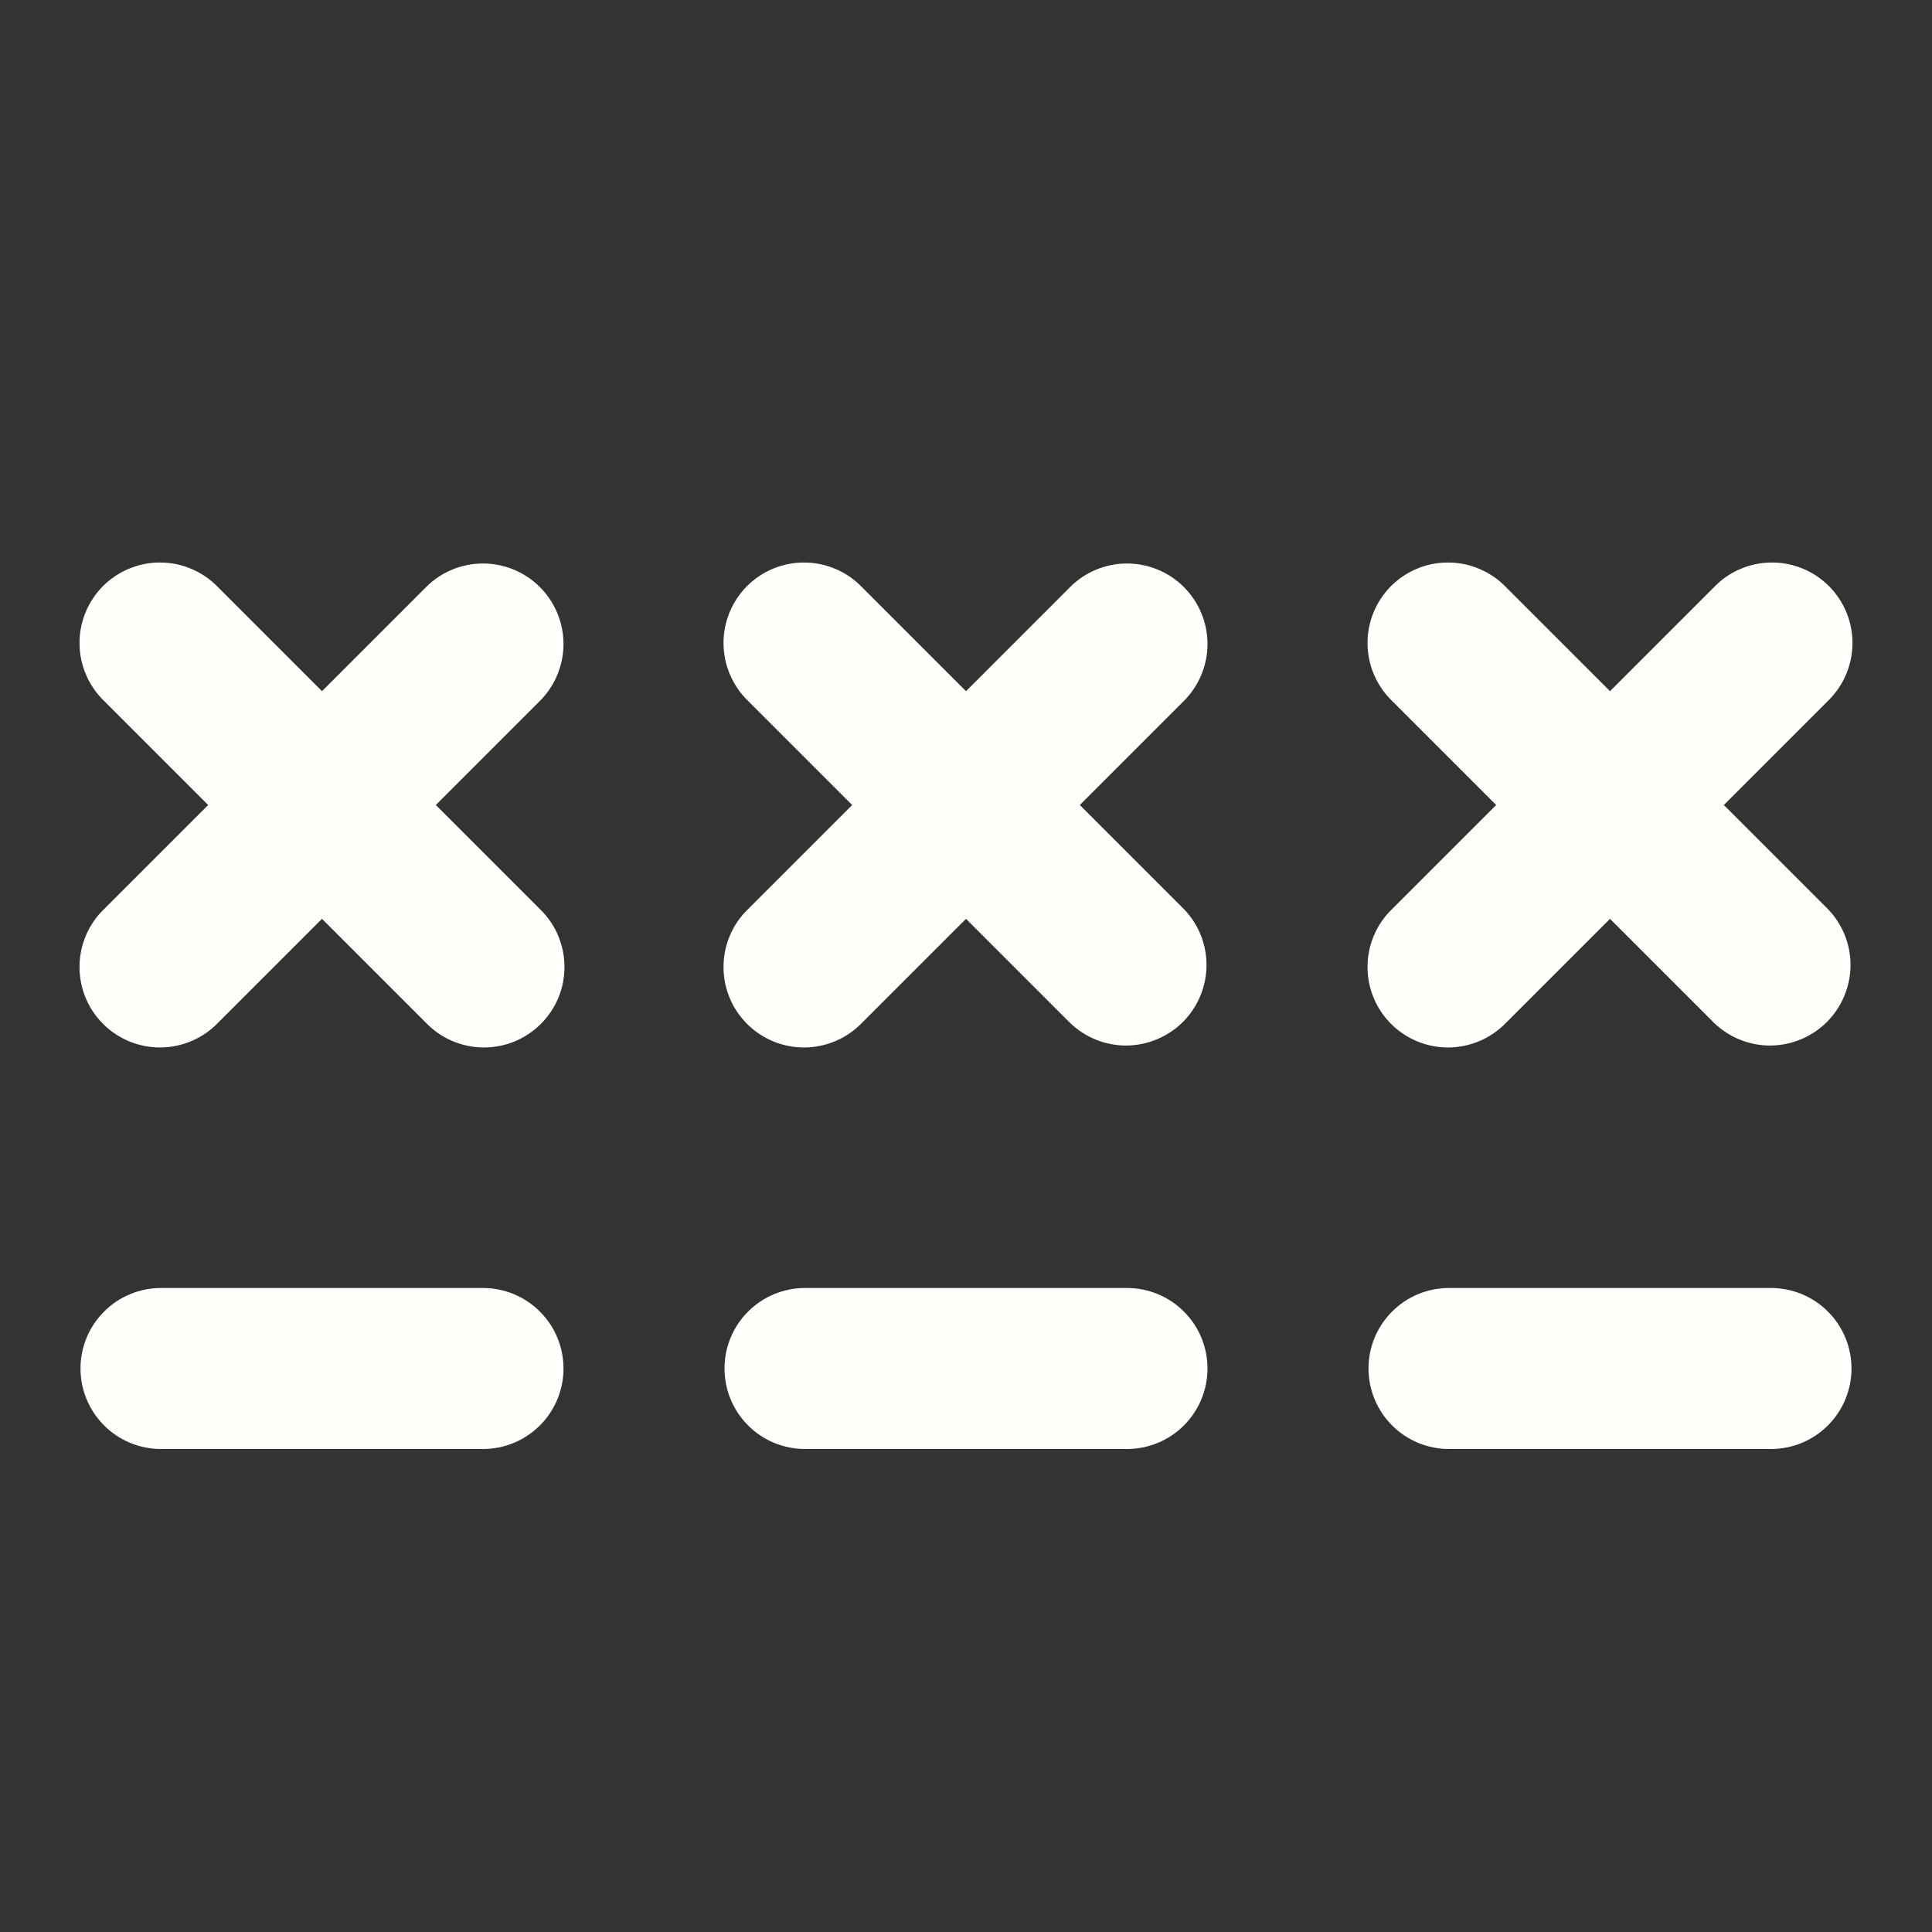 <svg width="24" height="24" viewBox="0 0 24 24" fill="none" xmlns="http://www.w3.org/2000/svg">
<rect x="0" y="0" width="24" height="24" fill="#333333" stroke="none"/>
<path d="M15 17C15 17.265 14.895 17.519 14.707 17.707C14.52 17.895 14.265 18 14 18H10C9.735 18 9.48 17.895 9.293 17.707C9.105 17.519 9 17.265 9 17C9 16.735 9.105 16.48 9.293 16.293C9.48 16.105 9.735 16 10 16H14C14.265 16 14.52 16.105 14.707 16.293C14.895 16.48 15 16.735 15 17ZM14.707 7.293C14.519 7.105 14.265 7 14 7C13.735 7 13.48 7.105 13.293 7.293L12 8.586L10.707 7.293C10.615 7.197 10.504 7.121 10.382 7.069C10.26 7.016 10.129 6.989 9.996 6.988C9.864 6.986 9.732 7.012 9.609 7.062C9.486 7.112 9.374 7.187 9.28 7.28C9.187 7.374 9.112 7.486 9.062 7.609C9.012 7.732 8.986 7.863 8.988 7.996C8.989 8.129 9.016 8.26 9.069 8.382C9.121 8.504 9.197 8.615 9.293 8.707L10.586 10L9.293 11.293C9.197 11.385 9.121 11.495 9.069 11.617C9.016 11.739 8.989 11.871 8.988 12.003C8.986 12.136 9.012 12.268 9.062 12.391C9.112 12.514 9.187 12.625 9.28 12.719C9.374 12.813 9.486 12.887 9.609 12.938C9.732 12.988 9.864 13.013 9.996 13.012C10.129 13.011 10.26 12.983 10.382 12.931C10.504 12.879 10.615 12.802 10.707 12.707L12 11.414L13.293 12.707C13.482 12.889 13.734 12.99 13.996 12.988C14.258 12.985 14.509 12.88 14.695 12.695C14.88 12.509 14.985 12.258 14.988 11.996C14.99 11.734 14.889 11.481 14.707 11.293L13.414 10L14.707 8.707C14.894 8.519 15 8.265 15 8C15 7.735 14.894 7.48 14.707 7.293ZM22 16H18C17.735 16 17.48 16.105 17.293 16.293C17.105 16.48 17 16.735 17 17C17 17.265 17.105 17.519 17.293 17.707C17.48 17.895 17.735 18 18 18H22C22.265 18 22.52 17.895 22.707 17.707C22.895 17.519 23 17.265 23 17C23 16.735 22.895 16.48 22.707 16.293C22.52 16.105 22.265 16 22 16ZM21.414 10L22.707 8.707C22.802 8.615 22.879 8.504 22.931 8.382C22.983 8.26 23.011 8.129 23.012 7.996C23.013 7.863 22.988 7.732 22.938 7.609C22.887 7.486 22.813 7.374 22.719 7.28C22.625 7.187 22.514 7.112 22.391 7.062C22.268 7.012 22.136 6.986 22.003 6.988C21.871 6.989 21.739 7.016 21.617 7.069C21.495 7.121 21.385 7.197 21.293 7.293L20 8.586L18.707 7.293C18.615 7.197 18.504 7.121 18.382 7.069C18.26 7.016 18.129 6.989 17.996 6.988C17.863 6.986 17.732 7.012 17.609 7.062C17.486 7.112 17.374 7.187 17.28 7.28C17.187 7.374 17.112 7.486 17.062 7.609C17.012 7.732 16.986 7.863 16.988 7.996C16.989 8.129 17.016 8.26 17.069 8.382C17.121 8.504 17.197 8.615 17.293 8.707L18.586 10L17.293 11.293C17.197 11.385 17.121 11.495 17.069 11.617C17.016 11.739 16.989 11.871 16.988 12.003C16.986 12.136 17.012 12.268 17.062 12.391C17.112 12.514 17.187 12.625 17.28 12.719C17.374 12.813 17.486 12.887 17.609 12.938C17.732 12.988 17.863 13.013 17.996 13.012C18.129 13.011 18.26 12.983 18.382 12.931C18.504 12.879 18.615 12.802 18.707 12.707L20 11.414L21.293 12.707C21.482 12.889 21.734 12.99 21.996 12.988C22.259 12.985 22.509 12.88 22.695 12.695C22.88 12.509 22.985 12.258 22.988 11.996C22.99 11.734 22.889 11.481 22.707 11.293L21.414 10ZM6 16H2C1.735 16 1.48 16.105 1.293 16.293C1.105 16.48 1 16.735 1 17C1 17.265 1.105 17.519 1.293 17.707C1.48 17.895 1.735 18 2 18H6C6.265 18 6.519 17.895 6.707 17.707C6.895 17.519 7 17.265 7 17C7 16.735 6.895 16.48 6.707 16.293C6.519 16.105 6.265 16 6 16ZM6.707 7.293C6.519 7.105 6.265 7 6 7C5.735 7 5.48 7.105 5.293 7.293L4 8.586L2.707 7.293C2.615 7.197 2.504 7.121 2.382 7.069C2.26 7.016 2.129 6.989 1.996 6.988C1.864 6.986 1.732 7.012 1.609 7.062C1.486 7.112 1.374 7.187 1.28 7.28C1.187 7.374 1.112 7.486 1.062 7.609C1.012 7.732 0.986 7.863 0.988 7.996C0.989 8.129 1.016 8.26 1.069 8.382C1.121 8.504 1.197 8.615 1.293 8.707L2.586 10L1.293 11.293C1.197 11.385 1.121 11.495 1.069 11.617C1.016 11.739 0.989 11.871 0.988 12.003C0.986 12.136 1.012 12.268 1.062 12.391C1.112 12.514 1.187 12.625 1.28 12.719C1.374 12.813 1.486 12.887 1.609 12.938C1.732 12.988 1.864 13.013 1.996 13.012C2.129 13.011 2.26 12.983 2.382 12.931C2.504 12.879 2.615 12.802 2.707 12.707L4 11.414L5.293 12.707C5.385 12.802 5.495 12.879 5.617 12.931C5.739 12.983 5.871 13.011 6.003 13.012C6.136 13.013 6.268 12.988 6.391 12.938C6.514 12.887 6.625 12.813 6.719 12.719C6.813 12.625 6.887 12.514 6.938 12.391C6.988 12.268 7.013 12.136 7.012 12.003C7.011 11.871 6.983 11.739 6.931 11.617C6.879 11.495 6.802 11.385 6.707 11.293L5.414 10L6.707 8.707C6.894 8.519 7 8.265 7 8C7 7.735 6.894 7.48 6.707 7.293Z" fill="#FFFFFC"/>
</svg>
